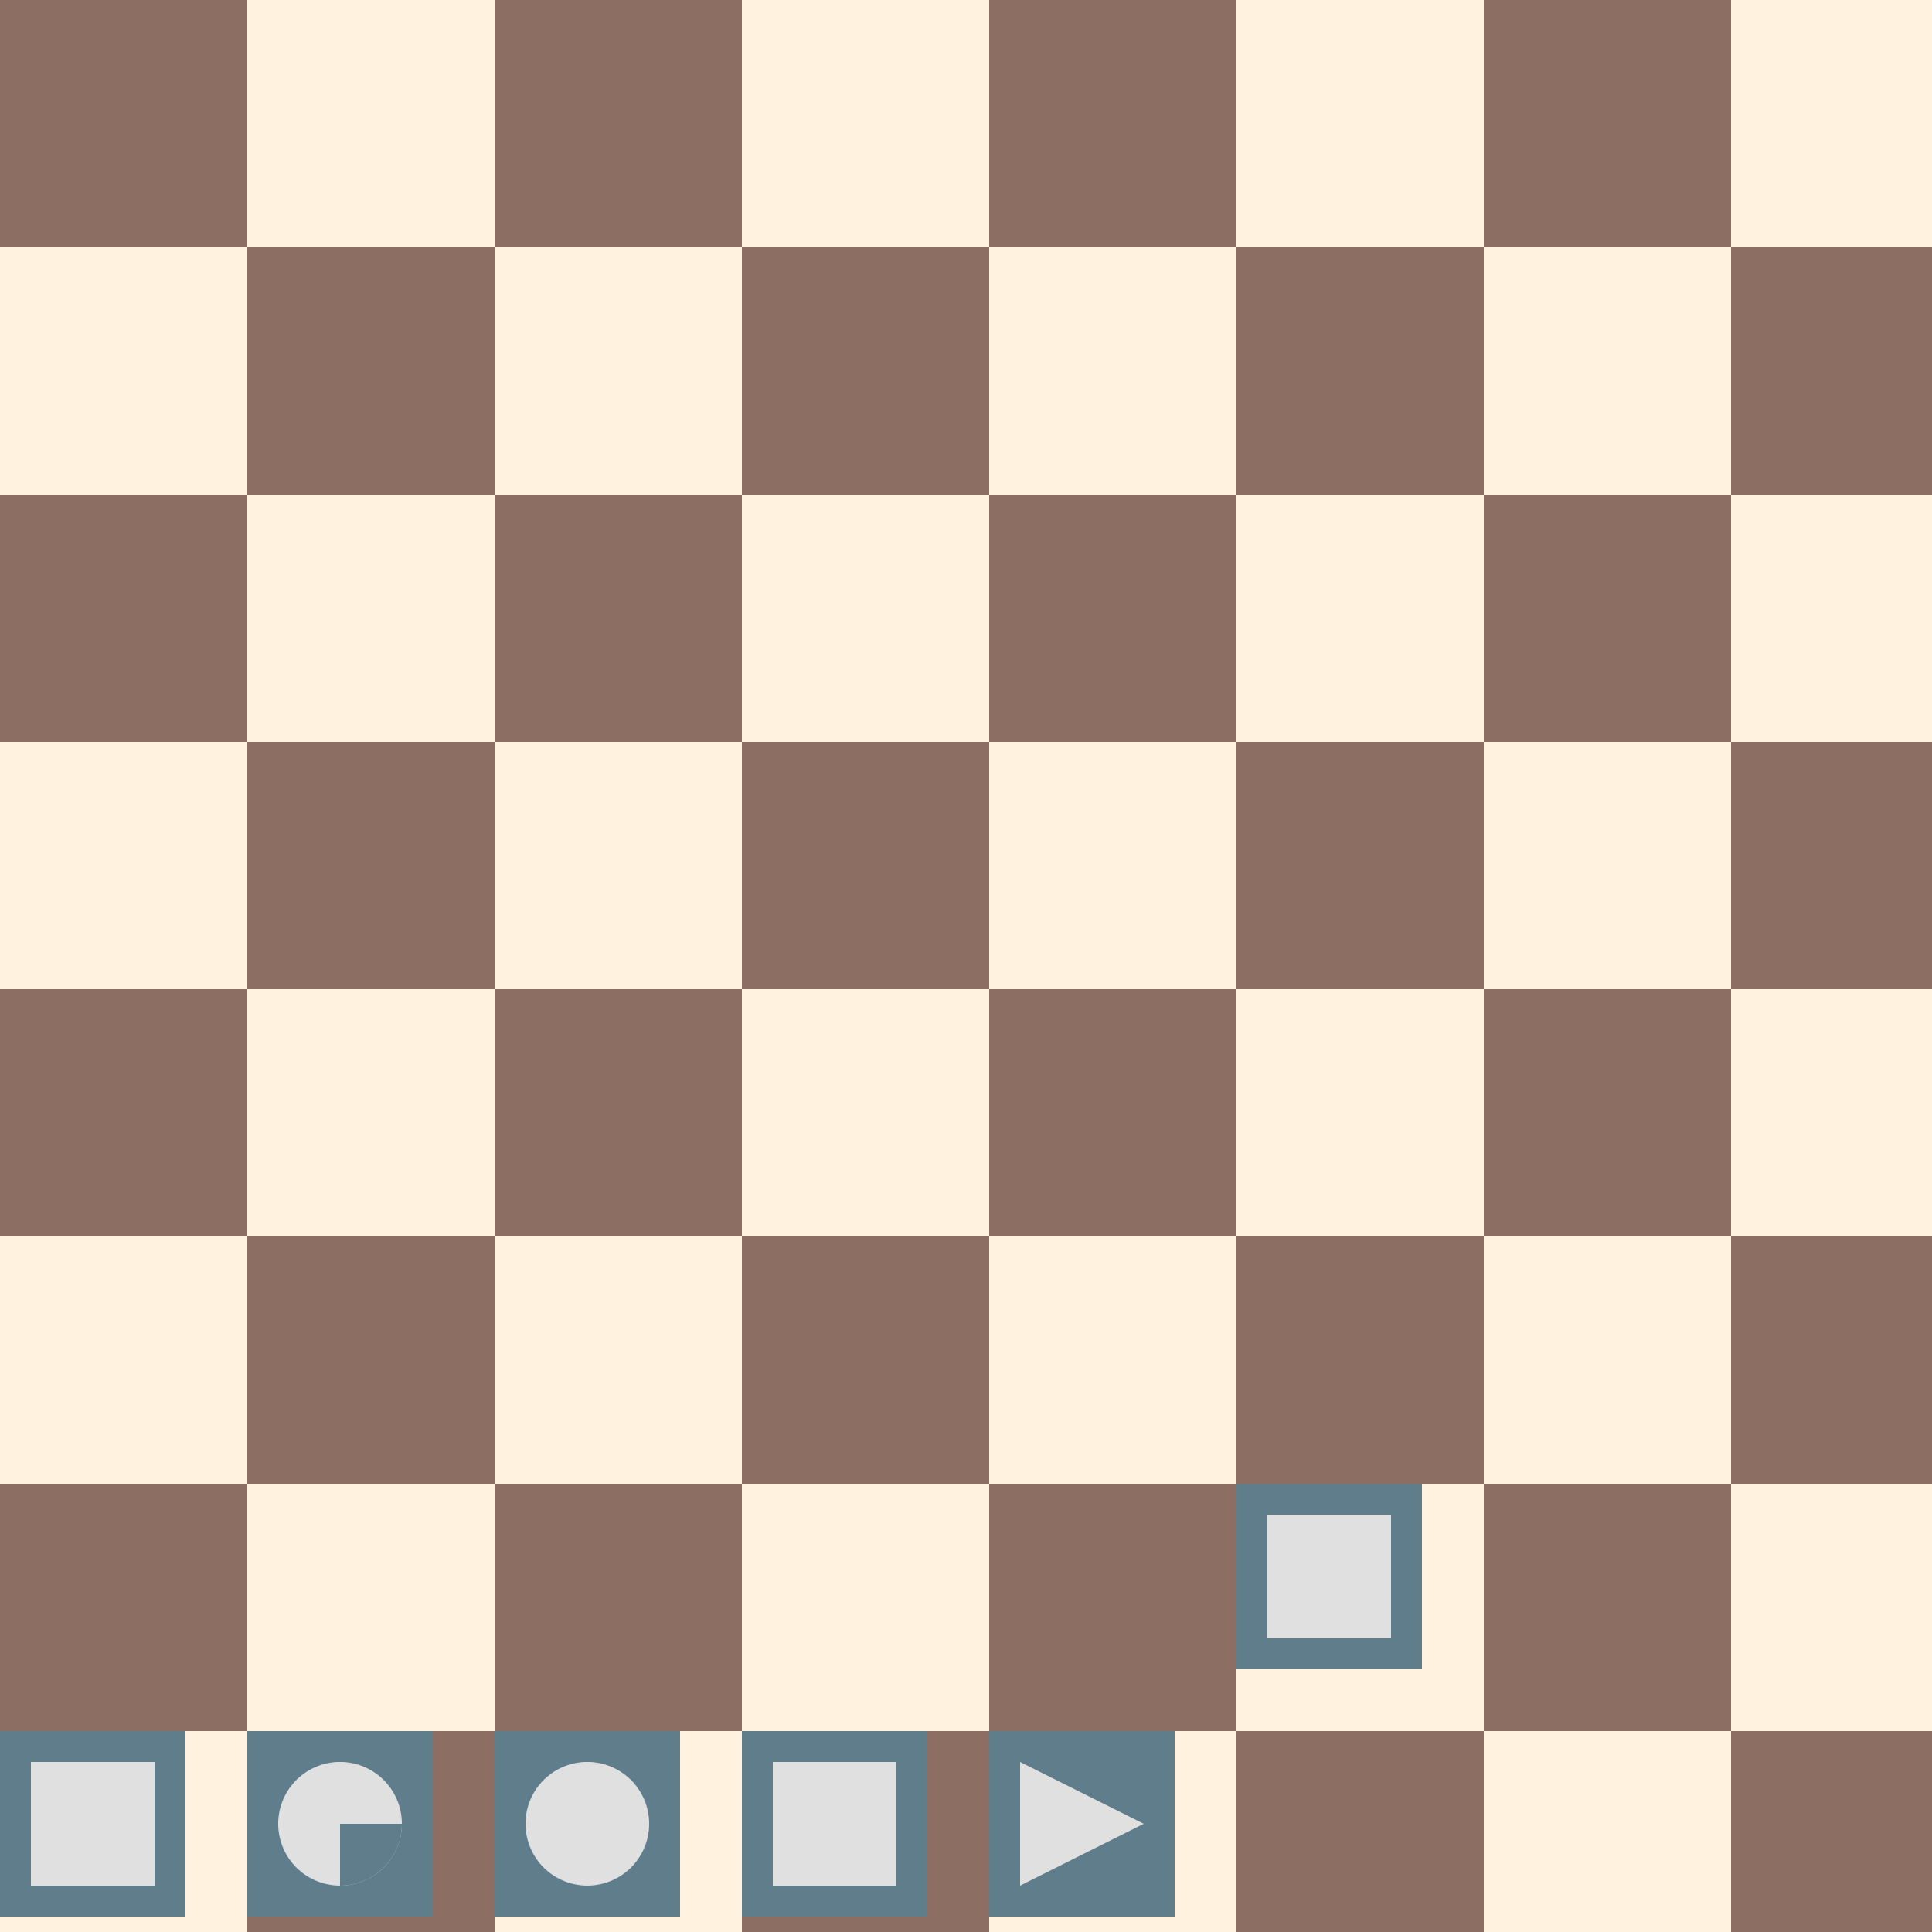 <!--

Generated by DrawGPT.
Free, open source, AI generated images in SVG, PNG, and HTML Canvas format.
https://drawgpt.ai

Created: 2023-12-16T00:36:50.017Z
Link: https://drawgpt.ai/prompt/132337/

-->
<svg xmlns="http://www.w3.org/2000/svg" xmlns:xlink="http://www.w3.org/1999/xlink" width="500" height="500"><defs/><g><rect fill="#FDD835" stroke="none" x="0" y="0" width="512" height="512"/><rect fill="#8D6E63" stroke="none" x="0" y="0" width="64" height="64"/><rect fill="#FFF3E0" stroke="none" x="64" y="0" width="64" height="64"/><rect fill="#8D6E63" stroke="none" x="128" y="0" width="64" height="64"/><rect fill="#FFF3E0" stroke="none" x="192" y="0" width="64" height="64"/><rect fill="#8D6E63" stroke="none" x="256" y="0" width="64" height="64"/><rect fill="#FFF3E0" stroke="none" x="320" y="0" width="64" height="64"/><rect fill="#8D6E63" stroke="none" x="384" y="0" width="64" height="64"/><rect fill="#FFF3E0" stroke="none" x="448" y="0" width="64" height="64"/><rect fill="#FFF3E0" stroke="none" x="0" y="64" width="64" height="64"/><rect fill="#8D6E63" stroke="none" x="64" y="64" width="64" height="64"/><rect fill="#FFF3E0" stroke="none" x="128" y="64" width="64" height="64"/><rect fill="#8D6E63" stroke="none" x="192" y="64" width="64" height="64"/><rect fill="#FFF3E0" stroke="none" x="256" y="64" width="64" height="64"/><rect fill="#8D6E63" stroke="none" x="320" y="64" width="64" height="64"/><rect fill="#FFF3E0" stroke="none" x="384" y="64" width="64" height="64"/><rect fill="#8D6E63" stroke="none" x="448" y="64" width="64" height="64"/><rect fill="#8D6E63" stroke="none" x="0" y="128" width="64" height="64"/><rect fill="#FFF3E0" stroke="none" x="64" y="128" width="64" height="64"/><rect fill="#8D6E63" stroke="none" x="128" y="128" width="64" height="64"/><rect fill="#FFF3E0" stroke="none" x="192" y="128" width="64" height="64"/><rect fill="#8D6E63" stroke="none" x="256" y="128" width="64" height="64"/><rect fill="#FFF3E0" stroke="none" x="320" y="128" width="64" height="64"/><rect fill="#8D6E63" stroke="none" x="384" y="128" width="64" height="64"/><rect fill="#FFF3E0" stroke="none" x="448" y="128" width="64" height="64"/><rect fill="#FFF3E0" stroke="none" x="0" y="192" width="64" height="64"/><rect fill="#8D6E63" stroke="none" x="64" y="192" width="64" height="64"/><rect fill="#FFF3E0" stroke="none" x="128" y="192" width="64" height="64"/><rect fill="#8D6E63" stroke="none" x="192" y="192" width="64" height="64"/><rect fill="#FFF3E0" stroke="none" x="256" y="192" width="64" height="64"/><rect fill="#8D6E63" stroke="none" x="320" y="192" width="64" height="64"/><rect fill="#FFF3E0" stroke="none" x="384" y="192" width="64" height="64"/><rect fill="#8D6E63" stroke="none" x="448" y="192" width="64" height="64"/><rect fill="#8D6E63" stroke="none" x="0" y="256" width="64" height="64"/><rect fill="#FFF3E0" stroke="none" x="64" y="256" width="64" height="64"/><rect fill="#8D6E63" stroke="none" x="128" y="256" width="64" height="64"/><rect fill="#FFF3E0" stroke="none" x="192" y="256" width="64" height="64"/><rect fill="#8D6E63" stroke="none" x="256" y="256" width="64" height="64"/><rect fill="#FFF3E0" stroke="none" x="320" y="256" width="64" height="64"/><rect fill="#8D6E63" stroke="none" x="384" y="256" width="64" height="64"/><rect fill="#FFF3E0" stroke="none" x="448" y="256" width="64" height="64"/><rect fill="#FFF3E0" stroke="none" x="0" y="320" width="64" height="64"/><rect fill="#8D6E63" stroke="none" x="64" y="320" width="64" height="64"/><rect fill="#FFF3E0" stroke="none" x="128" y="320" width="64" height="64"/><rect fill="#8D6E63" stroke="none" x="192" y="320" width="64" height="64"/><rect fill="#FFF3E0" stroke="none" x="256" y="320" width="64" height="64"/><rect fill="#8D6E63" stroke="none" x="320" y="320" width="64" height="64"/><rect fill="#FFF3E0" stroke="none" x="384" y="320" width="64" height="64"/><rect fill="#8D6E63" stroke="none" x="448" y="320" width="64" height="64"/><rect fill="#8D6E63" stroke="none" x="0" y="384" width="64" height="64"/><rect fill="#FFF3E0" stroke="none" x="64" y="384" width="64" height="64"/><rect fill="#8D6E63" stroke="none" x="128" y="384" width="64" height="64"/><rect fill="#FFF3E0" stroke="none" x="192" y="384" width="64" height="64"/><rect fill="#8D6E63" stroke="none" x="256" y="384" width="64" height="64"/><rect fill="#FFF3E0" stroke="none" x="320" y="384" width="64" height="64"/><rect fill="#8D6E63" stroke="none" x="384" y="384" width="64" height="64"/><rect fill="#FFF3E0" stroke="none" x="448" y="384" width="64" height="64"/><rect fill="#FFF3E0" stroke="none" x="0" y="448" width="64" height="64"/><rect fill="#8D6E63" stroke="none" x="64" y="448" width="64" height="64"/><rect fill="#FFF3E0" stroke="none" x="128" y="448" width="64" height="64"/><rect fill="#8D6E63" stroke="none" x="192" y="448" width="64" height="64"/><rect fill="#FFF3E0" stroke="none" x="256" y="448" width="64" height="64"/><rect fill="#8D6E63" stroke="none" x="320" y="448" width="64" height="64"/><rect fill="#FFF3E0" stroke="none" x="384" y="448" width="64" height="64"/><rect fill="#8D6E63" stroke="none" x="448" y="448" width="64" height="64"/><rect fill="#607D8B" stroke="none" x="192" y="448" width="48" height="48"/><rect fill="#E0E0E0" stroke="none" x="200" y="456" width="32" height="32"/><rect fill="#607D8B" stroke="none" x="256" y="448" width="48" height="48"/><path fill="#E0E0E0" stroke="none" paint-order="stroke fill markers" d=" M 264 456 L 264 488 L 296 472 Z"/><rect fill="#607D8B" stroke="none" x="128" y="448" width="48" height="48"/><path fill="#E0E0E0" stroke="none" paint-order="stroke fill markers" d=" M 168 472 A 16 16 0 1 1 168 471.984 Z"/><rect fill="#607D8B" stroke="none" x="64" y="448" width="48" height="48"/><path fill="#E0E0E0" stroke="none" paint-order="stroke fill markers" d=" M 104 472 A 16 16 0 1 1 104 471.984 Z"/><path fill="#607D8B" stroke="none" paint-order="stroke fill markers" d=" M 104 472 A 16 16 0 0 1 88 488 L 88 472 Z"/><rect fill="#607D8B" stroke="none" x="0" y="448" width="48" height="48"/><rect fill="#E0E0E0" stroke="none" x="8" y="456" width="32" height="32"/><rect fill="#607D8B" stroke="none" x="320" y="384" width="48" height="48"/><rect fill="#E0E0E0" stroke="none" x="328" y="392" width="32" height="32"/></g></svg>